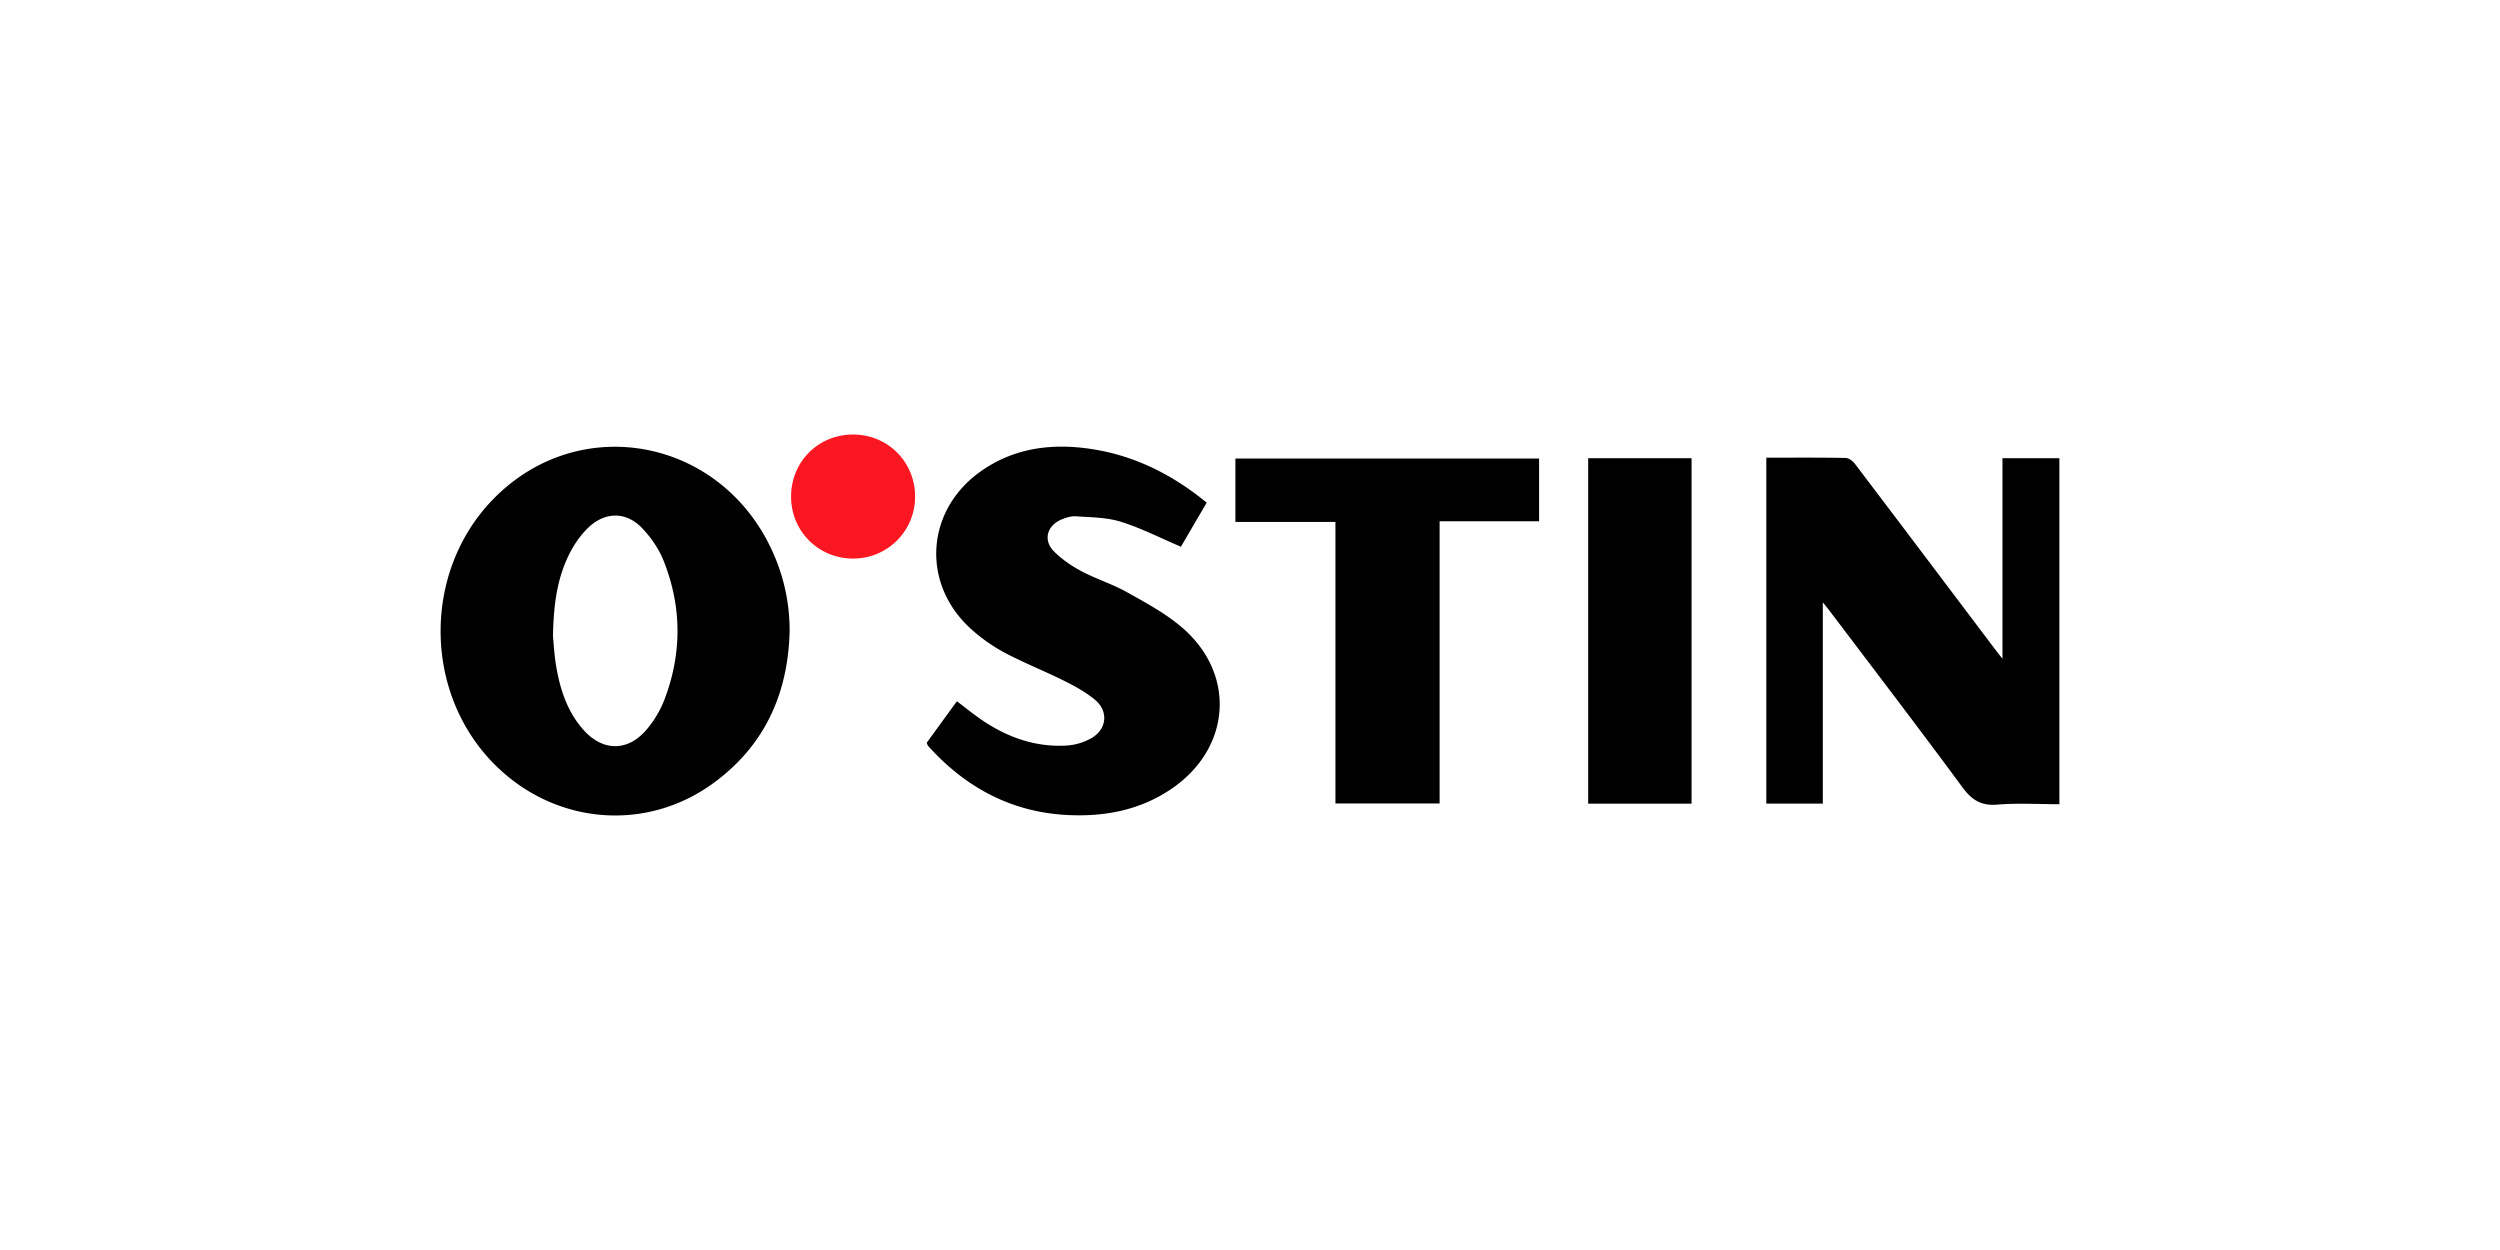 <svg xmlns="http://www.w3.org/2000/svg" viewBox="0 0 300 150"><path d="M94.755 75.79c-.198 7.532-3.051 13.774-9.228 18.24-8.343 6.033-19.53 4.808-26.645-2.783-8.074-8.613-8.002-22.673.16-31.199 10.373-10.834 27.716-7.528 33.8 6.452a22.765 22.765 0 011.913 9.29zm-28.398.594c.087.831.157 2.274.404 3.687.48 2.75 1.346 5.368 3.246 7.506 2.299 2.587 5.288 2.638 7.54.022a12.451 12.451 0 002.154-3.565c2.145-5.56 2.138-11.188-.06-16.723-.57-1.436-1.517-2.817-2.589-3.939-1.92-2.009-4.448-1.978-6.46-.052-.805.77-1.494 1.722-2.031 2.703-1.658 3.029-2.136 6.352-2.204 10.36zM211.96 54.922c3.241 0 6.386-.027 9.529.033.386.008.868.395 1.13.74 5.633 7.424 11.241 14.867 16.855 22.306.203.269.414.531.822 1.053V54.987h6.83v41.518c-2.51 0-5.01-.153-7.483.049-1.949.16-3.048-.583-4.168-2.104-5.213-7.075-10.557-14.053-15.856-21.065-.22-.291-.455-.57-.88-1.101v24.152h-6.78V54.922zM111.208 89.127l3.618-4.978c1.102.829 2.092 1.648 3.156 2.358 3.038 2.028 6.375 3.184 10.056 2.955a6.823 6.823 0 003.072-.972c1.742-1.088 1.88-3.2.298-4.509-1.093-.905-2.374-1.62-3.651-2.257-2.368-1.182-4.842-2.155-7.179-3.391a20.382 20.382 0 01-3.984-2.793c-6.076-5.419-5.56-14.26 1.089-18.973 3.706-2.626 7.896-3.324 12.332-2.812 5.582.644 10.413 2.978 14.79 6.566-1.097 1.873-2.16 3.686-3.096 5.287-2.475-1.054-4.767-2.236-7.193-2.993-1.697-.53-3.573-.532-5.377-.658-.608-.042-1.283.167-1.854.425-1.68.76-2.104 2.492-.807 3.788.946.946 2.102 1.743 3.288 2.371 1.767.937 3.714 1.54 5.457 2.515 2.268 1.269 4.61 2.53 6.572 4.2 6.543 5.571 5.965 14.442-1.122 19.338-3.775 2.608-8.05 3.43-12.533 3.212-6.619-.321-12.058-3.181-16.513-8.016a4.195 4.195 0 01-.295-.346c-.042-.058-.056-.137-.124-.317zM184.689 55.023v7.533h-11.936v33.86h-12.5V62.634h-12.004v-7.61h36.44zM202.988 96.437h-12.407V54.986h12.407v41.451z"/><path fill="#FB1721" d="M94.93 59.592c-.003-4.165 3.235-7.428 7.393-7.45 4.196-.022 7.51 3.29 7.487 7.482a7.409 7.409 0 01-7.462 7.405c-4.149-.017-7.414-3.29-7.418-7.437z"/></svg>